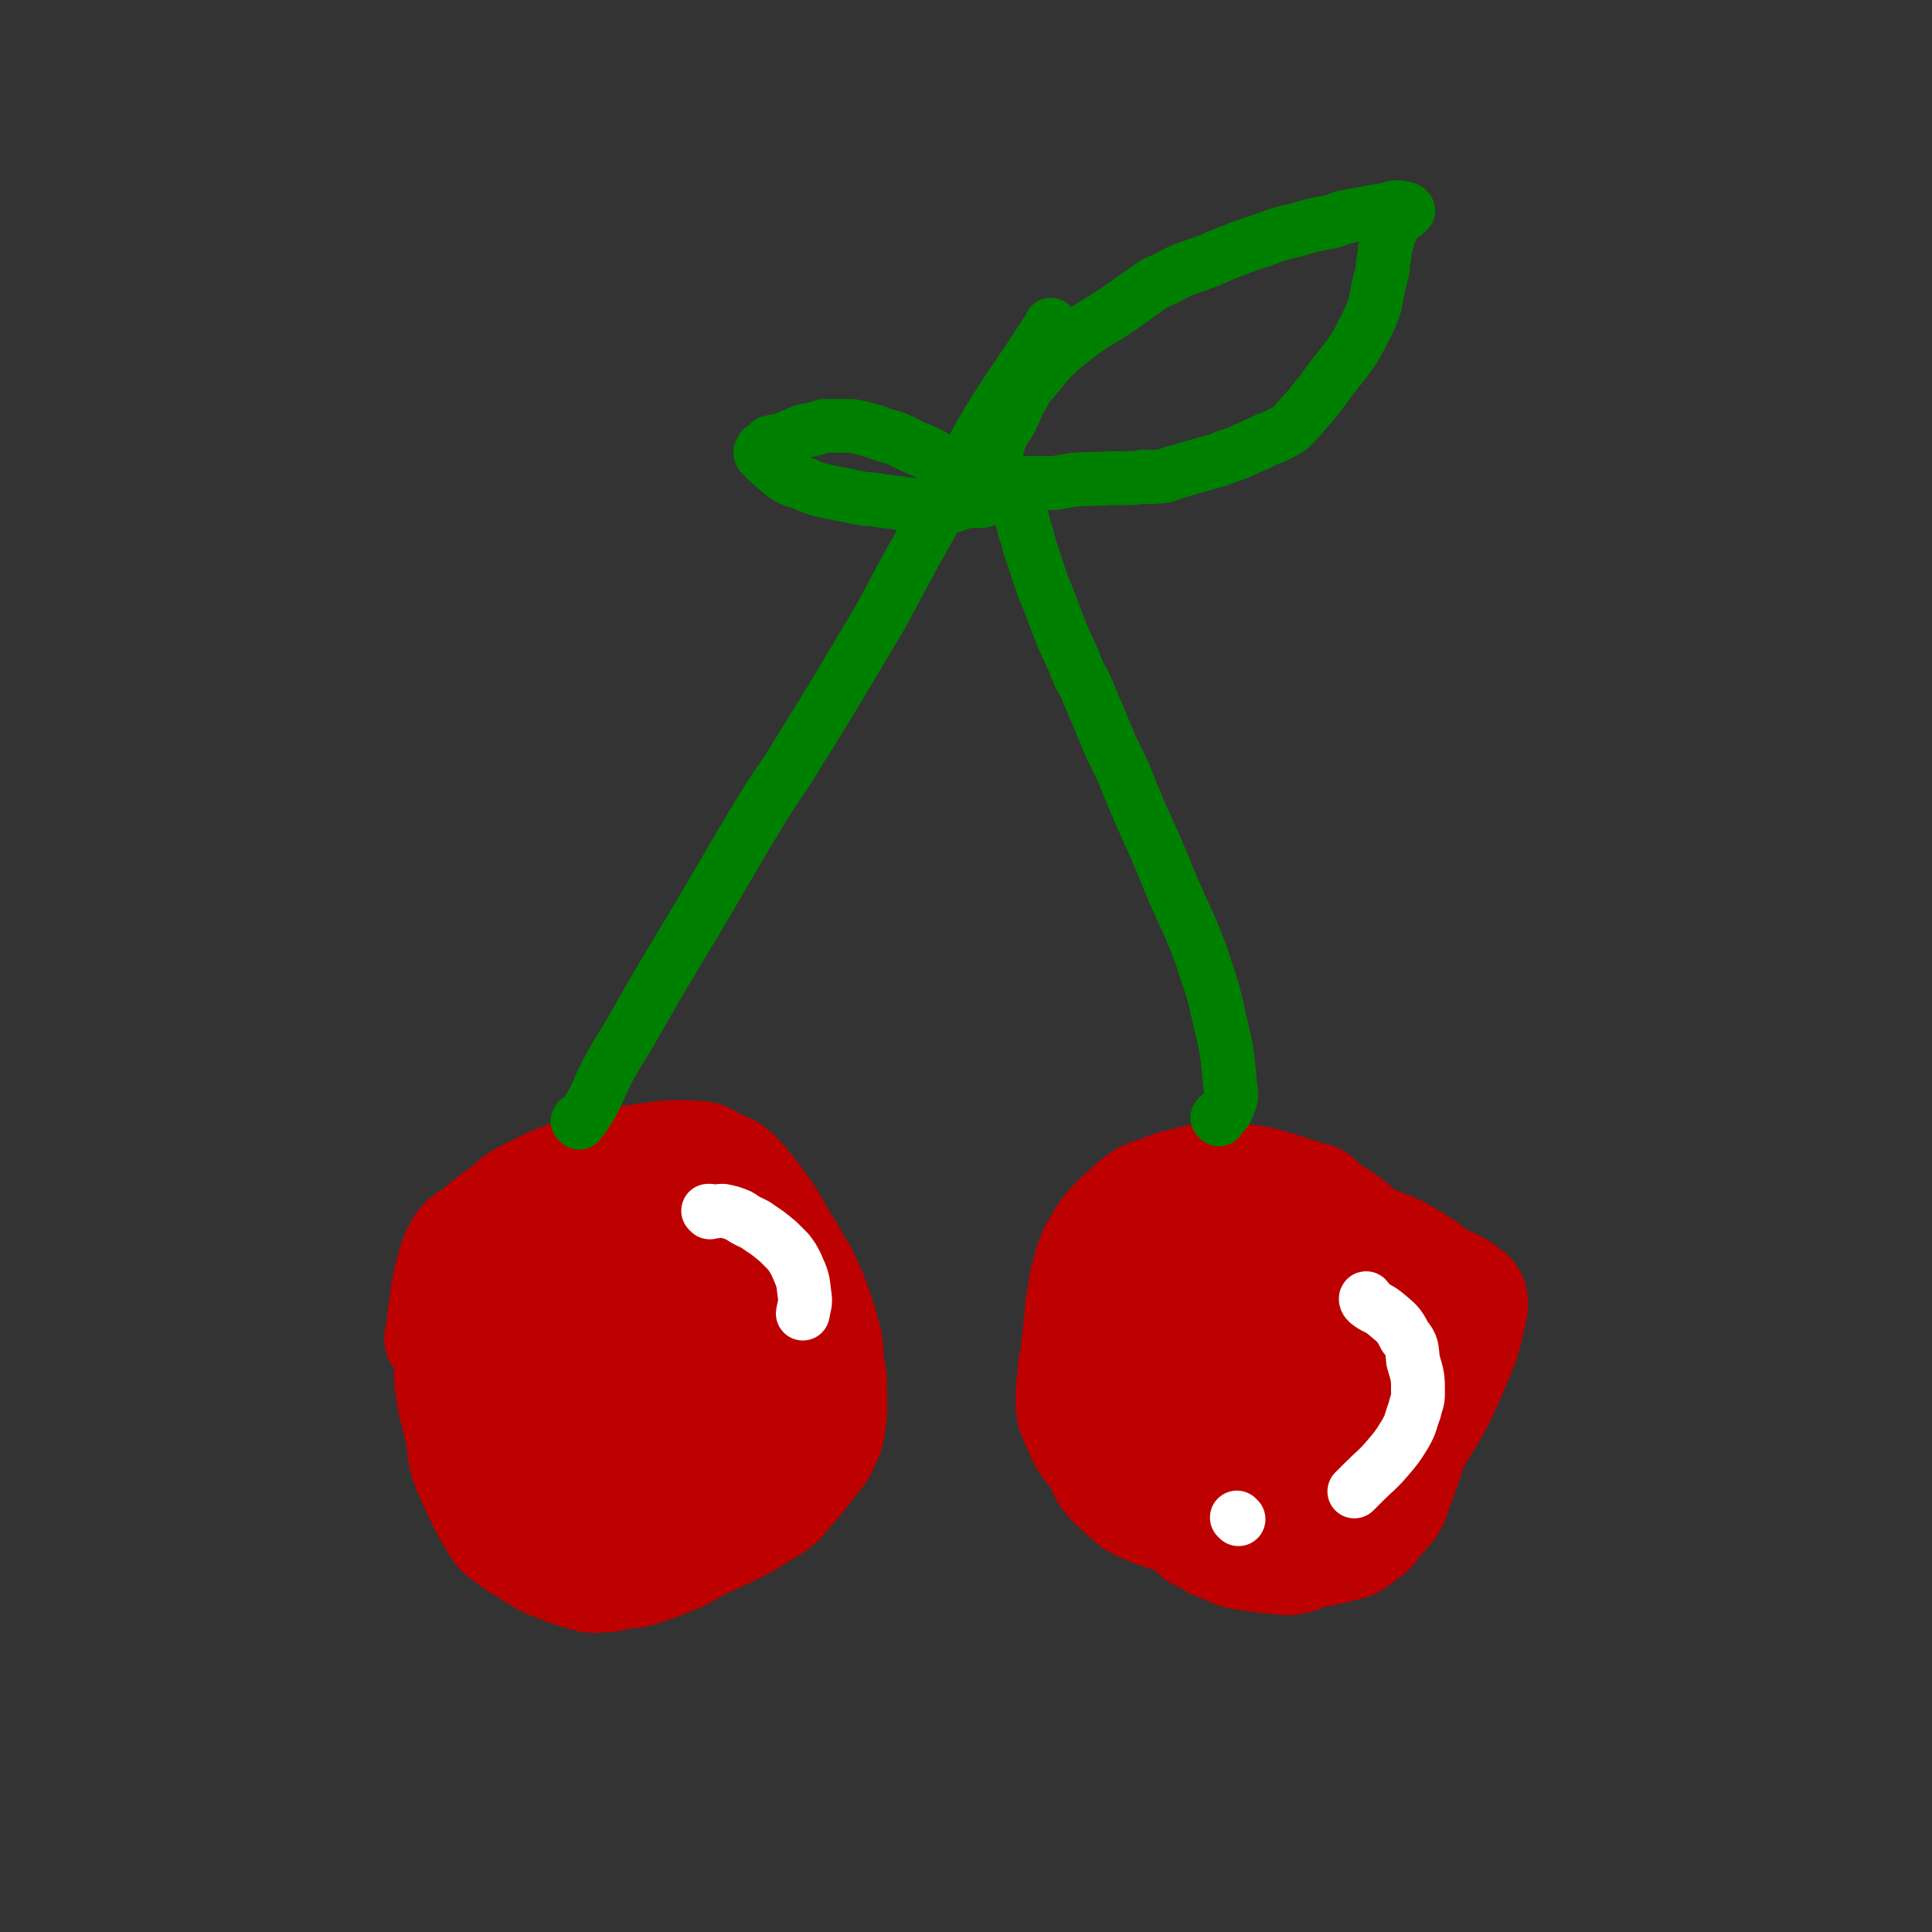 <svg viewBox='0 0 1184 1184' version='1.1' xmlns='http://www.w3.org/2000/svg' xmlns:xlink='http://www.w3.org/1999/xlink'><rect x="0" y="0" width="1184" height="1184" fill="#333333" stroke="none"/><g fill='none' stroke='#BD0000' stroke-width='65' stroke-linecap='round' stroke-linejoin='round'><path d='M269,821c0,0 -1,-1 -1,-1 0,0 1,1 1,0 1,-9 0,-10 2,-20 1,-9 1,-9 3,-18 3,-10 2,-10 7,-19 4,-6 6,-5 12,-10 7,-6 7,-6 14,-11 8,-6 7,-7 15,-11 18,-9 18,-9 36,-15 8,-3 9,-2 17,-4 9,-2 9,-2 18,-3 16,-2 16,-3 32,-2 7,0 8,1 14,5 8,3 9,3 15,9 10,12 10,12 19,25 4,7 4,7 8,14 4,6 4,6 7,12 4,6 4,6 7,12 5,11 5,11 9,23 2,7 2,7 4,14 1,6 1,6 1,13 1,7 2,7 2,14 0,13 1,14 -1,27 -1,6 -2,6 -5,13 -3,6 -4,5 -8,11 -7,9 -7,9 -15,18 -3,4 -3,4 -7,7 -5,3 -5,3 -10,6 -6,4 -6,4 -12,7 -12,6 -12,6 -24,11 -6,4 -6,4 -12,7 -12,5 -12,5 -24,9 -6,2 -6,1 -13,2 -5,1 -5,2 -11,2 -5,0 -5,1 -11,-1 -11,-3 -12,-4 -23,-8 -5,-3 -5,-3 -10,-6 -5,-4 -6,-3 -11,-7 -6,-5 -7,-4 -11,-10 -10,-17 -10,-18 -18,-36 -4,-10 -2,-10 -4,-21 -4,-17 -5,-17 -7,-34 0,-7 0,-7 1,-14 1,-8 0,-8 2,-15 5,-16 5,-16 11,-31 4,-7 4,-7 9,-13 5,-6 5,-6 11,-11 5,-5 5,-6 11,-9 11,-6 12,-6 24,-9 18,-4 18,-4 36,-5 5,0 6,1 11,2 13,4 13,4 25,9 6,3 6,3 10,8 11,10 11,10 20,22 5,6 5,6 8,14 6,15 6,15 9,32 3,18 2,19 3,38 0,8 -1,8 -2,16 -1,7 0,7 -2,14 -4,11 -5,11 -11,21 -4,6 -4,6 -8,11 -6,6 -5,6 -12,11 -12,8 -13,8 -26,13 -6,3 -7,2 -14,3 -6,0 -6,1 -12,1 -15,-1 -15,0 -29,-4 -7,-2 -8,-3 -14,-8 -13,-11 -13,-12 -25,-25 -6,-6 -7,-6 -10,-14 -8,-17 -8,-18 -12,-36 -3,-12 -3,-13 -1,-24 3,-18 3,-19 10,-36 4,-8 6,-7 13,-13 7,-7 6,-10 16,-13 29,-10 30,-10 60,-14 10,-1 13,-1 21,5 23,17 24,19 43,42 5,7 4,8 6,16 3,17 3,17 4,35 0,11 1,11 -2,22 -1,3 -2,3 -5,5 -3,2 -3,3 -6,4 -10,2 -10,2 -21,4 -15,2 -15,2 -30,4 -7,1 -7,1 -15,2 -7,1 -7,2 -13,2 -6,0 -7,2 -12,-2 -12,-8 -13,-9 -22,-22 -6,-9 -4,-10 -7,-20 -2,-9 -3,-10 -3,-19 -1,-14 -3,-17 2,-28 4,-7 8,-5 16,-7 7,-3 7,-2 14,-3 7,-1 7,-1 15,-1 20,-2 20,-3 40,-3 9,0 10,-2 18,3 15,8 16,10 27,22 4,5 3,6 4,12 2,6 3,7 2,13 0,11 0,12 -4,23 -1,4 -2,4 -5,7 -3,2 -3,2 -7,2 -3,1 -3,1 -7,0 -8,-1 -8,-2 -17,-4 -5,0 -5,0 -9,-2 -5,-1 -5,-1 -9,-2 -5,-2 -5,-1 -9,-3 -6,-2 -7,-1 -12,-5 -3,-2 -3,-4 -4,-8 -2,-4 -1,-4 -3,-9 -1,-8 -2,-8 -4,-15 0,-2 1,-3 2,-5 0,-1 0,-2 2,-3 0,0 1,0 2,1 1,0 1,1 2,2 1,2 0,2 1,4 1,3 1,3 2,6 0,2 1,2 1,5 1,3 1,3 1,6 0,6 -1,6 -2,11 -1,7 -1,7 -2,15 0,3 0,3 -1,7 '/><path d='M832,806c0,0 -1,-1 -1,-1 '/><path d='M407,868c0,-1 -1,-1 -1,-1 '/><path d='M414,870c-1,0 -1,-1 -1,-1 -1,0 -1,0 -2,0 -2,-9 -3,-10 -4,-19 -1,-5 -1,-5 -1,-10 0,-4 0,-4 1,-9 0,0 -1,0 0,-1 0,-1 0,-1 0,-1 1,0 1,0 1,0 '/><path d='M828,753c0,-1 0,-1 -1,-1 -2,-1 -2,0 -4,-1 -6,-5 -6,-6 -12,-12 -2,-2 -1,-3 -3,-5 -3,-2 -3,-1 -6,-2 -15,-5 -15,-5 -29,-9 -6,-1 -6,-1 -12,-2 -7,-1 -7,-2 -14,-1 -14,1 -14,2 -27,5 -6,2 -6,2 -11,4 -5,2 -5,1 -10,4 -8,6 -7,6 -15,13 -4,4 -4,4 -8,9 -2,3 -2,3 -4,7 -1,2 -2,2 -3,5 -3,8 -3,8 -5,16 -2,6 -1,6 -2,12 -2,7 -1,7 -2,15 -1,9 -1,9 -2,18 -1,8 -2,8 -2,16 -1,7 -1,7 -1,14 0,5 0,5 1,9 3,7 3,7 6,14 2,3 1,3 3,5 2,3 2,3 5,6 2,2 2,2 5,3 7,4 7,4 13,8 4,2 3,2 7,4 4,2 4,2 9,3 8,3 8,3 17,5 4,1 4,2 8,2 9,2 9,2 18,3 5,0 5,0 10,1 5,0 5,0 9,0 11,1 11,2 22,3 5,0 5,0 9,-1 7,-2 7,-3 14,-5 3,-2 3,-1 6,-3 2,-1 2,-1 4,-2 2,-1 3,-1 4,-2 4,-11 4,-11 7,-23 1,-4 0,-4 0,-8 0,-6 0,-6 0,-11 1,-5 1,-5 1,-11 0,-9 0,-9 0,-18 0,-5 0,-5 -1,-11 0,-5 0,-5 -2,-10 -1,-4 -1,-4 -3,-8 -3,-8 -3,-7 -6,-15 -2,-3 -1,-3 -3,-6 -2,-4 -1,-5 -4,-8 -6,-7 -7,-7 -14,-13 -7,-5 -8,-4 -15,-8 -4,-2 -4,-2 -8,-4 -7,-3 -7,-5 -14,-6 -10,-1 -11,-1 -21,1 -3,1 -3,3 -6,4 -6,4 -6,3 -11,7 -4,2 -5,2 -8,5 -9,8 -9,9 -17,18 -5,4 -5,4 -9,10 -6,8 -6,8 -11,17 -2,2 -1,2 -3,5 -1,3 -2,2 -3,6 -2,6 -1,6 -2,12 -1,7 0,7 -1,13 -1,14 -2,14 -2,28 -1,6 0,6 2,12 2,8 2,8 5,15 1,2 2,2 4,5 5,5 5,5 11,10 3,3 3,3 7,5 9,4 9,4 19,7 5,1 5,1 9,2 6,0 6,1 12,0 15,-1 15,-2 29,-5 7,-1 7,-1 15,-4 6,-3 7,-2 13,-6 11,-8 11,-8 22,-17 5,-5 6,-4 11,-10 9,-11 8,-11 16,-23 4,-8 4,-8 6,-16 3,-7 3,-7 4,-14 2,-8 3,-8 3,-16 0,-15 0,-15 -2,-31 -1,-7 -1,-7 -4,-14 -2,-6 -2,-6 -6,-11 -4,-6 -4,-6 -10,-11 -10,-9 -11,-9 -22,-16 -7,-4 -7,-4 -14,-6 -7,-3 -8,-3 -15,-5 -7,-2 -7,-3 -15,-3 -18,0 -19,-1 -36,3 -17,4 -16,6 -32,14 -6,3 -6,3 -12,8 -8,7 -10,6 -15,15 -4,7 -3,8 -3,17 -1,22 -1,22 0,44 1,10 1,10 3,19 2,10 1,11 4,20 6,16 6,16 14,31 4,7 4,6 10,11 4,5 4,4 10,8 5,4 4,5 10,8 12,6 13,6 26,10 6,2 6,1 13,2 6,1 6,2 12,2 8,-1 9,1 16,-3 18,-8 18,-9 33,-22 8,-6 7,-8 13,-16 7,-9 7,-8 13,-18 12,-19 13,-19 23,-39 5,-10 4,-10 7,-20 2,-7 2,-7 4,-14 1,-6 3,-7 1,-12 -3,-8 -4,-9 -11,-15 -4,-4 -5,-3 -11,-6 -8,-4 -8,-4 -16,-7 -8,-4 -8,-4 -17,-7 -8,-3 -8,-3 -17,-6 -13,-3 -13,-3 -28,-5 -7,-1 -7,-1 -14,0 -6,0 -6,-1 -11,1 -10,4 -11,4 -19,11 -8,7 -8,8 -13,18 -7,12 -6,13 -10,25 -2,7 -2,7 -3,14 -2,18 -2,18 -3,35 -1,9 -1,10 0,19 1,11 0,11 2,22 2,9 2,9 5,18 6,14 5,15 12,27 4,6 5,5 11,8 4,3 5,3 10,5 5,2 5,3 11,4 12,2 13,2 25,3 5,1 5,0 10,-1 3,-1 3,-1 6,-3 4,-2 5,-1 7,-5 10,-16 11,-17 18,-35 5,-12 4,-12 7,-25 3,-14 3,-14 5,-28 2,-10 3,-10 2,-20 0,-16 3,-18 -4,-31 -6,-13 -9,-13 -21,-23 -8,-6 -9,-4 -18,-8 -10,-3 -10,-3 -19,-5 -10,-2 -10,-3 -21,-3 -19,0 -20,0 -39,3 -8,1 -8,2 -14,6 -6,3 -6,3 -11,8 -4,3 -4,3 -7,8 -4,7 -3,8 -5,16 -1,8 -1,8 -1,15 0,11 -1,11 2,21 7,28 7,29 18,55 4,8 5,8 11,14 12,11 12,13 26,19 22,8 24,6 48,9 7,1 8,2 15,-1 17,-6 19,-6 33,-18 20,-18 19,-19 34,-41 15,-24 15,-24 26,-50 7,-16 6,-17 10,-33 0,-4 0,-5 -2,-8 -10,-8 -11,-7 -23,-13 -9,-5 -9,-5 -19,-9 -22,-9 -22,-11 -44,-17 -19,-6 -20,-4 -40,-7 -8,-1 -8,-1 -17,-2 -7,-1 -7,-1 -15,-1 -5,0 -6,-2 -11,1 -7,4 -8,6 -13,13 -4,7 -2,8 -4,15 -4,22 -4,22 -7,45 -1,12 -1,12 0,23 1,22 0,23 4,44 4,18 5,19 13,36 3,7 3,8 9,12 12,9 13,9 26,15 7,3 8,2 15,3 9,2 9,2 17,2 15,-1 16,0 30,-4 6,-1 7,-2 12,-6 6,-4 6,-4 10,-10 7,-8 9,-8 12,-18 11,-29 10,-30 17,-59 4,-16 4,-16 6,-32 2,-11 2,-11 3,-22 1,-8 3,-9 0,-16 -6,-10 -8,-10 -19,-17 -14,-8 -15,-7 -31,-13 -8,-3 -8,-3 -17,-6 -8,-3 -8,-3 -16,-4 -14,-3 -15,-6 -28,-3 -10,2 -10,5 -17,13 -3,3 -3,4 -4,8 -3,12 -2,12 -4,24 -2,9 -4,9 -4,18 0,29 0,30 3,59 0,8 1,8 4,15 3,7 3,7 6,13 3,5 2,6 8,9 11,8 12,7 25,11 6,2 6,1 12,1 7,0 7,1 14,0 6,-1 8,0 12,-4 14,-12 13,-14 23,-29 8,-12 8,-13 13,-26 4,-12 4,-12 6,-24 1,-9 1,-9 2,-19 0,-5 3,-7 0,-11 -4,-5 -6,-5 -13,-8 -6,-2 -6,-2 -13,-2 -15,0 -15,-1 -30,2 -9,2 -9,2 -16,7 -8,6 -7,6 -14,13 -6,6 -7,6 -11,13 -6,10 -4,11 -8,23 -2,5 -2,6 -2,11 0,11 -1,12 2,22 2,5 3,5 7,8 4,3 5,3 10,4 5,2 6,4 11,3 16,-6 18,-6 30,-17 9,-8 7,-10 12,-21 6,-12 6,-12 11,-24 3,-9 3,-9 6,-18 2,-7 4,-8 4,-13 1,-2 -1,-1 -3,-1 -4,1 -4,1 -7,2 -3,2 -3,2 -6,4 -3,2 -4,1 -6,3 -7,6 -7,6 -12,13 -3,6 -2,7 -4,13 -1,7 -2,7 -3,13 -1,7 -1,8 -1,14 1,2 1,2 3,3 0,0 0,1 0,1 1,0 1,0 2,0 1,-1 1,-1 1,-2 1,-2 2,-3 1,-4 -1,-1 -2,0 -4,-1 -2,-1 -3,-2 -5,-2 -2,1 -2,3 -2,5 '/></g>
<g fill='none' stroke='#FFFFFF' stroke-width='33' stroke-linecap='round' stroke-linejoin='round'><path d='M838,797c0,-1 -1,-2 -1,-1 0,0 0,1 1,2 5,4 6,3 11,7 7,6 8,6 12,14 5,6 4,7 5,15 3,10 3,10 3,20 0,5 -1,5 -2,10 -3,8 -2,8 -6,15 -5,8 -5,8 -11,15 -6,7 -7,7 -14,14 -3,3 -3,3 -6,6 '/><path d='M759,931c0,0 -1,-1 -1,-1 '/><path d='M435,743c0,0 -1,-1 -1,-1 0,0 0,0 1,0 4,1 4,0 8,0 5,1 5,1 10,3 2,1 1,1 3,2 5,3 5,2 9,5 6,4 6,4 12,9 3,3 3,3 6,6 3,4 3,4 5,8 4,9 4,9 5,18 1,6 0,6 -1,12 '/></g>
<g fill='none' stroke='#008000' stroke-width='33' stroke-linecap='round' stroke-linejoin='round'><path d='M355,688c0,-1 -1,-1 -1,-1 1,-2 3,-1 4,-3 8,-12 7,-13 14,-27 6,-11 6,-11 13,-22 17,-30 17,-30 35,-60 23,-38 22,-38 45,-76 12,-20 13,-19 25,-39 25,-40 25,-41 49,-81 10,-18 10,-19 20,-37 18,-32 18,-33 36,-65 7,-13 7,-13 15,-26 16,-25 17,-25 33,-50 1,-1 1,-1 1,-2 '/><path d='M747,686c0,0 -1,-1 -1,-1 2,-3 5,-2 6,-6 3,-6 3,-7 2,-13 -2,-22 -2,-22 -7,-43 -4,-19 -5,-19 -11,-38 -8,-21 -9,-21 -18,-42 -9,-22 -9,-22 -19,-44 -9,-21 -8,-21 -18,-41 -8,-19 -8,-19 -16,-38 -4,-7 -4,-7 -7,-15 -7,-15 -7,-15 -13,-31 -3,-8 -3,-8 -6,-15 -4,-12 -4,-12 -8,-24 -1,-5 -1,-5 -3,-10 -1,-5 -1,-5 -3,-10 -2,-6 -2,-6 -4,-12 -1,-2 -2,-2 -2,-4 -1,-2 -1,-3 -2,-5 0,-1 -1,-1 -1,-1 -1,0 -1,0 -1,-1 -1,0 -1,-1 -1,-1 -1,-2 -1,-2 -1,-3 -1,-1 -1,-1 -2,-2 '/><path d='M606,297c-1,-1 -2,-1 -1,-1 1,-3 2,-2 3,-5 1,-4 0,-4 1,-9 2,-7 2,-7 4,-14 2,-5 3,-5 6,-10 3,-6 3,-7 6,-13 4,-6 3,-7 8,-12 10,-12 10,-13 22,-23 15,-12 16,-11 31,-21 7,-5 7,-5 14,-10 6,-4 6,-5 14,-8 12,-7 13,-6 26,-11 14,-6 14,-6 28,-11 13,-4 12,-5 26,-8 10,-3 10,-3 21,-5 5,-1 5,-2 9,-3 11,-2 11,-2 22,-4 3,0 3,-1 6,-1 2,-1 2,-1 5,-1 2,1 2,0 5,1 0,0 0,0 0,0 0,1 1,1 1,1 0,0 -1,0 -1,0 -1,1 0,1 -1,2 -1,1 -1,0 -3,1 -1,0 -1,0 -1,1 -2,3 -3,3 -4,7 -3,5 -2,6 -4,12 -1,3 0,3 -1,7 -1,4 0,4 -1,8 -5,17 -2,18 -10,33 -10,21 -13,20 -27,40 -8,10 -8,10 -17,20 -3,3 -3,3 -7,5 -7,4 -8,3 -15,7 -10,4 -10,5 -20,8 -6,3 -6,2 -12,4 -11,3 -10,3 -21,6 -4,2 -5,2 -9,2 -4,1 -4,0 -8,0 -5,1 -5,1 -11,1 -5,0 -5,0 -10,0 -10,1 -10,0 -21,1 -4,0 -4,1 -8,1 -3,1 -3,1 -7,1 -7,0 -7,0 -13,0 -3,0 -3,0 -5,0 -2,0 -2,0 -3,0 -2,0 -2,0 -3,0 -1,0 -1,0 -1,0 -1,0 -1,0 -2,1 -1,0 -1,0 -1,0 0,0 0,0 0,0 0,1 0,1 0,1 -1,1 0,1 -1,1 0,1 1,2 0,2 0,1 -1,1 -2,1 0,0 0,0 0,0 -1,0 -1,0 -1,0 0,0 0,0 0,0 -1,0 0,0 -1,-1 0,0 0,0 0,-1 0,0 0,0 0,0 -1,-1 -1,-1 -1,-1 -1,-1 -1,-1 -1,-1 -1,-1 -1,-1 -1,-1 -1,-1 -1,-1 -2,-1 -3,-2 -3,-2 -6,-3 -2,-2 -2,-1 -5,-3 -2,-1 -2,-1 -5,-2 -3,-1 -3,-1 -6,-2 -8,-4 -7,-4 -15,-8 -4,-2 -4,-2 -9,-4 -4,-2 -4,-2 -8,-4 -5,-2 -4,-2 -9,-3 -8,-3 -8,-3 -16,-5 -4,-1 -5,-1 -9,-1 -3,0 -3,0 -7,0 -3,0 -3,0 -6,0 -6,2 -6,2 -12,3 -3,1 -3,1 -7,3 -2,0 -2,1 -4,2 -5,1 -5,1 -10,2 -1,0 0,1 -1,1 -1,1 -1,2 -2,3 0,0 -1,0 -1,0 0,0 0,0 -1,0 0,1 0,1 -1,2 0,1 0,1 1,2 5,5 5,5 10,9 2,2 2,2 5,4 3,2 3,2 7,3 8,3 8,4 17,6 10,2 10,2 20,4 5,1 5,1 9,1 10,2 10,1 20,3 5,0 5,1 10,2 3,0 3,0 7,0 3,1 3,0 6,0 3,-1 3,-1 6,-1 5,-2 5,-2 11,-3 1,0 1,0 3,0 1,0 1,0 3,0 0,0 0,0 1,0 1,-1 1,-1 2,-1 1,-1 1,-1 2,-1 0,-1 0,-1 0,-1 1,-1 1,-1 2,-2 1,0 1,1 2,0 0,0 0,0 1,0 0,0 0,0 0,0 0,-3 0,-3 0,-5 0,-1 0,-1 0,-3 '/></g>
</svg>
